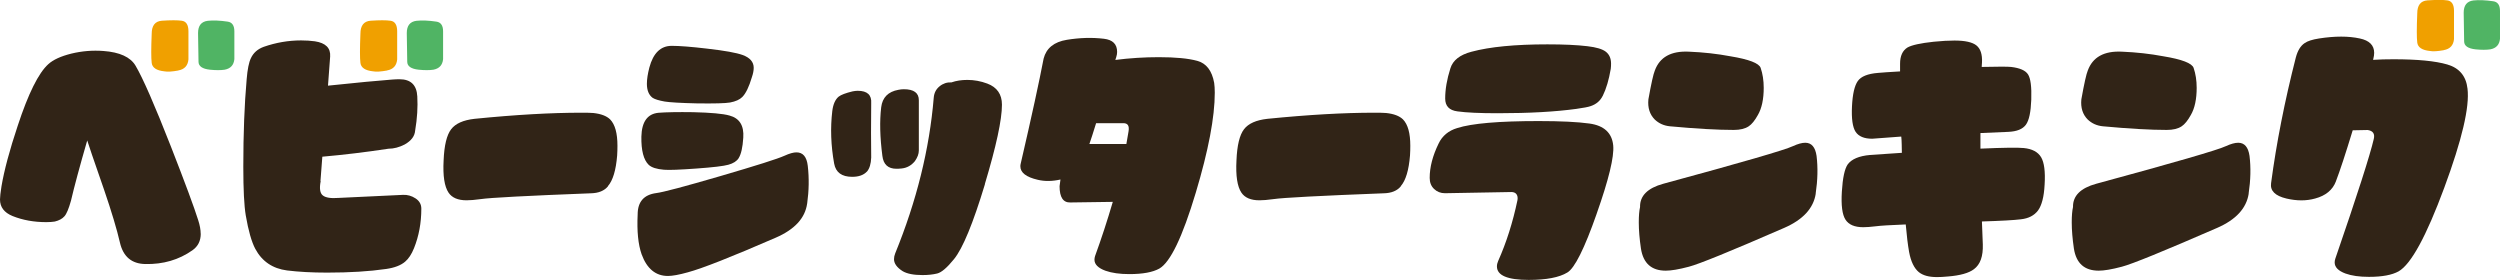 <?xml version="1.0" encoding="UTF-8"?><svg id="_レイヤー_2" xmlns="http://www.w3.org/2000/svg" viewBox="0 0 335.37 37.55"><defs><style>.cls-1{fill:#f0a000;}.cls-1,.cls-2,.cls-3{stroke-width:0px;}.cls-2{fill:#312417;}.cls-3{fill:#50b464;}</style></defs><g id="_レイヤー_1-2"><path class="cls-2" d="m26.93,31.35c0,.96-.37,1.7-1.11,2.22-1.83,1.29-3.94,1.9-6.32,1.85-1.83-.03-2.97-.98-3.41-2.87-.41-1.78-1.12-4.15-2.13-7.1-1.4-4.02-2.15-6.23-2.26-6.61-1.01,3.5-1.74,6.2-2.18,8.09-.3,1.07-.59,1.77-.88,2.09-.29.33-.72.56-1.29.7-.3.05-.68.08-1.15.08-1.64,0-3.15-.27-4.52-.82-1.12-.46-1.68-1.2-1.68-2.22,0-.36.07-.94.2-1.77.36-2.13,1.08-4.84,2.18-8.13,1.42-4.32,2.79-7.07,4.1-8.25.66-.6,1.69-1.07,3.1-1.42,1.41-.34,2.84-.46,4.29-.35,2.19.16,3.63.82,4.31,1.97.96,1.61,2.55,5.24,4.76,10.88,1.89,4.84,3.11,8.13,3.65,9.85.22.68.33,1.29.33,1.81Z"/><path class="cls-2" d="m43.02,24.29c-.19.98-.1,1.63.29,1.93.38.3,1.08.41,2.09.33l8.66-.41c.6-.03,1.16.13,1.68.47.52.34.78.8.78,1.38,0,1.92-.33,3.68-.98,5.3-.33.82-.73,1.42-1.19,1.81-.57.49-1.42.82-2.54.98-2.27.33-4.91.49-7.92.49-2.05,0-3.84-.1-5.38-.29-1.94-.25-3.37-1.22-4.27-2.91-.49-.93-.92-2.42-1.27-4.47-.22-1.29-.33-3.46-.33-6.53,0-4.43.15-8.35.45-11.74.11-1.34.3-2.28.57-2.83.33-.71.9-1.22,1.72-1.52,1.64-.57,3.31-.86,5.01-.86.66,0,1.27.04,1.85.12,1.45.22,2.13.9,2.05,2.05l-.29,3.9c3.89-.41,6.76-.68,8.62-.82.38-.03.71-.04.98-.04,1.5,0,2.3.77,2.38,2.3.08,1.42-.01,2.96-.29,4.6-.06.74-.52,1.35-1.4,1.85-.74.38-1.46.57-2.18.57-3.09.47-6.05.82-8.87,1.07l-.25,3.28Z"/><path class="cls-2" d="m81.56,24.99c-.49.6-1.26.92-2.3.94-8.56.33-13.49.59-14.78.78-.79.11-1.42.16-1.89.16-1.15,0-1.96-.34-2.42-1.03-.55-.82-.77-2.26-.66-4.31.08-2.03.42-3.42,1.01-4.19.59-.77,1.63-1.23,3.14-1.4,5.5-.55,10.27-.82,14.33-.82.71,0,1.25.01,1.6.04,1.04.11,1.79.4,2.26.86.66.68.98,1.86.98,3.53,0,.41-.01.85-.04,1.31-.16,1.97-.57,3.34-1.23,4.1Z"/><path class="cls-2" d="m108.28,27.29c-.27,1.97-1.68,3.5-4.23,4.6-5.91,2.57-9.84,4.12-11.78,4.64-1.18.33-2.07.49-2.67.49-1.64,0-2.82-.97-3.53-2.91-.46-1.31-.64-3.09-.53-5.34,0-1.7.83-2.65,2.5-2.87.9-.11,3.77-.87,8.6-2.28,4.83-1.41,7.7-2.32,8.6-2.73.66-.3,1.19-.45,1.6-.45.88,0,1.38.6,1.52,1.81.19,1.64.16,3.32-.08,5.05Zm-9.19-6.07c-.27.41-.73.7-1.38.88-.64.18-2.07.35-4.29.51s-3.67.22-4.35.16c-.98-.08-1.67-.3-2.05-.66-.68-.66-1.01-1.91-.98-3.78.05-2,.82-3.06,2.3-3.2,1.04-.08,2.59-.11,4.64-.08,2.38.06,4.01.2,4.88.45,1.34.36,1.96,1.34,1.85,2.96-.08,1.31-.29,2.23-.62,2.75Zm.49-8.21c-.36.36-.9.6-1.64.74-.63.11-2.09.15-4.39.12-2.24-.05-3.71-.14-4.39-.25-.77-.14-1.3-.3-1.6-.49-.52-.38-.78-1.01-.78-1.89,0-.6.11-1.33.33-2.18.52-1.94,1.52-2.91,3-2.91,1.04,0,2.61.12,4.72.37,2.38.27,3.98.56,4.8.86.98.36,1.48.93,1.48,1.72,0,.36-.08.78-.25,1.27-.38,1.29-.81,2.16-1.27,2.63Z"/><path class="cls-2" d="m116.29,23.02c-.44.47-1.1.7-1.97.7-1.4,0-2.2-.59-2.42-1.77-.44-2.44-.52-4.79-.25-7.06.11-.9.4-1.55.86-1.93.33-.25.94-.48,1.85-.7.25-.05.48-.08.7-.08,1.29,0,1.89.56,1.81,1.68-.03,2.85-.03,5.27,0,7.27-.03.85-.22,1.48-.57,1.89Zm6.44-1.4c-.47.57-1.05.9-1.77.98-.27.03-.51.04-.7.04-1.12,0-1.75-.57-1.89-1.72-.33-2.52-.38-4.69-.16-6.53.16-1.31.93-2.09,2.3-2.34.25-.05.49-.08.74-.08,1.34,0,2.01.49,2.01,1.48v6.73c0,.47-.18.94-.53,1.44Zm9.4,3.08c-1.59,5.25-2.97,8.61-4.15,10.06-.93,1.15-1.68,1.79-2.26,1.93-.57.14-1.23.21-1.97.21-1.2,0-2.09-.18-2.67-.53-.77-.49-1.15-1.03-1.15-1.6,0-.25.05-.51.16-.78,2.87-7.03,4.6-14,5.17-20.89.05-.63.31-1.14.78-1.52.46-.38,1-.56,1.6-.53.63-.22,1.34-.33,2.13-.33.9,0,1.79.16,2.67.49,1.31.49,1.97,1.44,1.97,2.83,0,2.03-.77,5.58-2.3,10.67Z"/><path class="cls-2" d="m143.58,27.16c-.96.03-1.44-.7-1.44-2.18l.12-.9c-1.09.25-2.11.26-3.04.04-1.56-.36-2.34-.96-2.34-1.81,0-.11.01-.22.04-.33,1.48-6.38,2.5-11.08,3.08-14.12.36-1.4,1.4-2.24,3.12-2.52s3.38-.33,4.97-.14c1.18.14,1.77.72,1.77,1.77,0,.22-.04.45-.12.7l-.12.37c1.97-.25,3.91-.37,5.83-.37,2.22,0,3.93.16,5.15.49,1.22.33,1.98,1.31,2.28,2.96.05.36.08.79.08,1.31,0,3.28-.85,7.76-2.55,13.42-1.78,5.94-3.41,9.33-4.89,10.18-.88.49-2.22.74-4.02.74-1.29,0-2.35-.15-3.2-.45-.98-.36-1.48-.85-1.48-1.48,0-.16.03-.33.08-.49.85-2.33,1.64-4.75,2.38-7.27l-5.71.08Zm2.55-7.84h4.97c.14-.77.23-1.33.29-1.68.14-.79-.12-1.16-.78-1.11h-3.57c-.38,1.23-.68,2.16-.9,2.79Z"/><path class="cls-2" d="m187.92,24.99c-.49.6-1.26.92-2.3.94-8.56.33-13.49.59-14.78.78-.79.11-1.42.16-1.89.16-1.15,0-1.96-.34-2.42-1.03-.55-.82-.77-2.26-.66-4.31.08-2.03.42-3.42,1.01-4.19.59-.77,1.63-1.23,3.14-1.4,5.5-.55,10.27-.82,14.33-.82.71,0,1.25.01,1.6.04,1.04.11,1.79.4,2.26.86.66.68.98,1.86.98,3.53,0,.41-.01.85-.04,1.31-.16,1.97-.57,3.34-1.23,4.1Z"/><path class="cls-2" d="m214.19,28.68c-1.64,4.68-2.96,7.31-3.94,7.88-1.09.66-2.82.99-5.17.99-2.85,0-4.27-.6-4.27-1.81,0-.25.06-.49.17-.74,1.09-2.44,1.96-5.16,2.59-8.17.05-.33,0-.59-.14-.78s-.38-.29-.68-.29l-8.91.16c-.58,0-1.06-.19-1.46-.57s-.59-.88-.59-1.48c0-1.45.4-2.98,1.19-4.6.49-1.04,1.33-1.74,2.5-2.09,1.97-.63,5.61-.94,10.92-.94,2.96,0,5.23.11,6.81.33,1.97.27,3.04,1.26,3.2,2.95.14,1.51-.6,4.56-2.22,9.15Zm.82-15.84c-.33.68-.88,1.15-1.64,1.4-.3.11-.94.23-1.93.37-2.79.38-6.29.58-10.51.58-2.41,0-4.21-.08-5.42-.25-1.09-.14-1.64-.71-1.64-1.72,0-1.23.23-2.59.7-4.06.33-1.07,1.27-1.81,2.83-2.22,2.46-.66,5.86-.99,10.18-.99,2.19,0,3.98.08,5.38.25,1.18.14,2,.38,2.46.74.46.36.7.89.7,1.6,0,.22-.01.45-.04.7-.25,1.45-.6,2.66-1.07,3.61Z"/><path class="cls-2" d="m243.58,25.97c-.3,1.97-1.71,3.5-4.23,4.6-7.17,3.12-11.43,4.86-12.79,5.21-1.35.36-2.39.53-3.1.53-1.92,0-3.02-.99-3.33-2.96-.19-1.29-.29-2.46-.29-3.53,0-.88.06-1.56.17-2.05-.03-1.5,1.01-2.54,3.12-3.12,10.51-2.85,16.31-4.53,17.4-5.05.66-.3,1.2-.45,1.64-.45.85,0,1.35.59,1.52,1.77.19,1.56.15,3.24-.12,5.05Zm-6.98-14.2c0,1.53-.26,2.75-.78,3.65-.41.74-.82,1.25-1.23,1.52-.49.33-1.16.49-2.01.49-2.16,0-5.02-.16-8.58-.49-.79-.08-1.46-.38-2.01-.9-.68-.68-.97-1.59-.86-2.71.38-2.13.67-3.42.86-3.86.66-1.81,2.18-2.65,4.56-2.54,1.97.08,3.83.29,5.58.62,2.49.41,3.84.93,4.06,1.56.27.79.41,1.68.41,2.67Z"/><path class="cls-2" d="m265.66,19.94c3.12-.14,5.06-.16,5.83-.08,1.12.11,1.89.52,2.32,1.23.42.71.58,1.94.47,3.69-.08,1.61-.38,2.76-.88,3.45-.51.68-1.28,1.08-2.32,1.19-.88.11-2.61.21-5.21.29l.12,3.08c.05,1.59-.34,2.69-1.19,3.32-.68.52-1.85.85-3.49.98-.6.06-1.1.08-1.48.08-1.07,0-1.87-.22-2.42-.66-.63-.52-1.07-1.42-1.31-2.71-.17-.96-.32-2.19-.45-3.69-2.05.08-3.41.16-4.06.25-.66.08-1.2.12-1.64.12-1.15,0-1.94-.33-2.38-1.01s-.6-1.92-.49-3.76c.11-1.83.37-3.05.78-3.65.52-.71,1.52-1.14,3-1.27l4.27-.29c0-.25,0-.61-.02-1.09-.01-.48-.03-.84-.06-1.09-2.55.19-3.84.29-3.9.29-1.07,0-1.81-.31-2.22-.92-.41-.62-.57-1.76-.49-3.43.08-1.64.34-2.77.78-3.39.44-.62,1.34-.98,2.71-1.09.55-.05,1.53-.12,2.96-.2v-1.03c0-1.04.33-1.76.98-2.17.57-.33,1.75-.59,3.53-.78,1.09-.11,2.02-.16,2.79-.16,1.42,0,2.41.22,2.95.66s.79,1.19.74,2.26c-.03.36-.04.56-.04.62,2.19-.05,3.5-.05,3.94,0,1.18.14,1.94.47,2.28,1.01.34.53.49,1.66.43,3.39-.06,1.64-.29,2.76-.72,3.35-.43.59-1.21.91-2.36.96l-3.74.16v2.09Z"/><path class="cls-2" d="m301.66,25.97c-.3,1.97-1.71,3.5-4.23,4.6-7.17,3.12-11.43,4.86-12.79,5.21-1.35.36-2.39.53-3.1.53-1.92,0-3.02-.99-3.33-2.96-.19-1.29-.29-2.46-.29-3.53,0-.88.06-1.56.17-2.05-.03-1.5,1.01-2.54,3.12-3.12,10.51-2.85,16.31-4.53,17.4-5.05.66-.3,1.2-.45,1.64-.45.85,0,1.35.59,1.52,1.77.19,1.56.15,3.24-.12,5.05Zm-6.98-14.2c0,1.53-.26,2.75-.78,3.65-.41.74-.82,1.25-1.23,1.52-.49.33-1.16.49-2.01.49-2.16,0-5.02-.16-8.58-.49-.79-.08-1.46-.38-2.01-.9-.68-.68-.97-1.59-.86-2.71.38-2.13.67-3.42.86-3.86.66-1.81,2.18-2.65,4.56-2.54,1.97.08,3.83.29,5.58.62,2.49.41,3.84.93,4.06,1.56.27.79.41,1.68.41,2.67Z"/><path class="cls-2" d="m313.36,24.33c-.44,1.15-1.37,1.92-2.79,2.3-1.18.33-2.46.33-3.86,0-1.51-.36-2.19-1.04-2.05-2.05.71-5.36,1.82-10.99,3.32-16.87.25-.93.64-1.57,1.19-1.93.38-.27,1.03-.48,1.93-.62,2.13-.33,3.95-.33,5.46,0,1.29.27,1.93.92,1.93,1.93,0,.25-.04.52-.12.82v.04s-.04.06-.04.08c.88-.06,1.79-.08,2.75-.08,3.2,0,5.61.23,7.22.7,1.61.47,2.52,1.55,2.71,3.24.3,2.44-.74,6.87-3.12,13.3-2.41,6.51-4.45,10.25-6.12,11.21-.88.49-2.2.74-3.98.74-1.29,0-2.34-.15-3.16-.45-.96-.36-1.44-.85-1.44-1.48,0-.17.03-.33.08-.49,2.96-8.59,4.68-13.96,5.17-16.09.16-.68-.11-1.08-.82-1.19l-2.01.04c-.96,3.15-1.71,5.43-2.26,6.86Z"/><path class="cls-1" d="m327.84,6.73c-.83.15-1.45.19-1.87.11-1.06-.11-1.62-.49-1.7-1.13-.08-.64-.08-1.94,0-3.91,0-1.09.45-1.68,1.36-1.75,1.21-.08,2.09-.08,2.66,0,.6.07.91.55.91,1.41v3.79c-.08.83-.53,1.32-1.36,1.47Z"/><path class="cls-3" d="m334.07,6.62c-.53.08-1.19.08-1.98,0-1.02-.11-1.53-.47-1.53-1.07l-.06-3.85c0-.98.43-1.53,1.3-1.64.75-.08,1.64-.04,2.66.11.6.08.91.51.91,1.3v3.74c-.08.79-.51,1.26-1.3,1.41Z"/><path class="cls-1" d="m51.92,9.46c-.83.15-1.45.19-1.87.11-1.06-.11-1.62-.49-1.7-1.13-.08-.64-.08-1.94,0-3.91,0-1.09.45-1.68,1.36-1.75,1.21-.08,2.09-.08,2.66,0,.6.07.91.55.91,1.41v3.79c-.08.83-.53,1.32-1.36,1.47Z"/><path class="cls-3" d="m58.14,9.35c-.53.08-1.19.08-1.98,0-1.02-.11-1.53-.47-1.53-1.07l-.06-3.85c0-.98.43-1.53,1.3-1.64.75-.08,1.64-.04,2.66.11.6.08.91.51.91,1.3v3.74c-.08.79-.51,1.26-1.3,1.41Z"/><path class="cls-1" d="m23.92,9.46c-.83.15-1.45.19-1.87.11-1.06-.11-1.62-.49-1.7-1.13-.08-.64-.08-1.94,0-3.91,0-1.09.45-1.68,1.36-1.75,1.21-.08,2.09-.08,2.66,0,.6.07.91.55.91,1.41v3.79c-.08.83-.53,1.32-1.36,1.47Z"/><path class="cls-3" d="m30.14,9.35c-.53.08-1.19.08-1.98,0-1.02-.11-1.53-.47-1.53-1.07l-.06-3.85c0-.98.43-1.53,1.3-1.64.75-.08,1.64-.04,2.66.11.6.08.91.51.91,1.3v3.74c-.08.79-.51,1.26-1.3,1.41Z"/></g></svg>